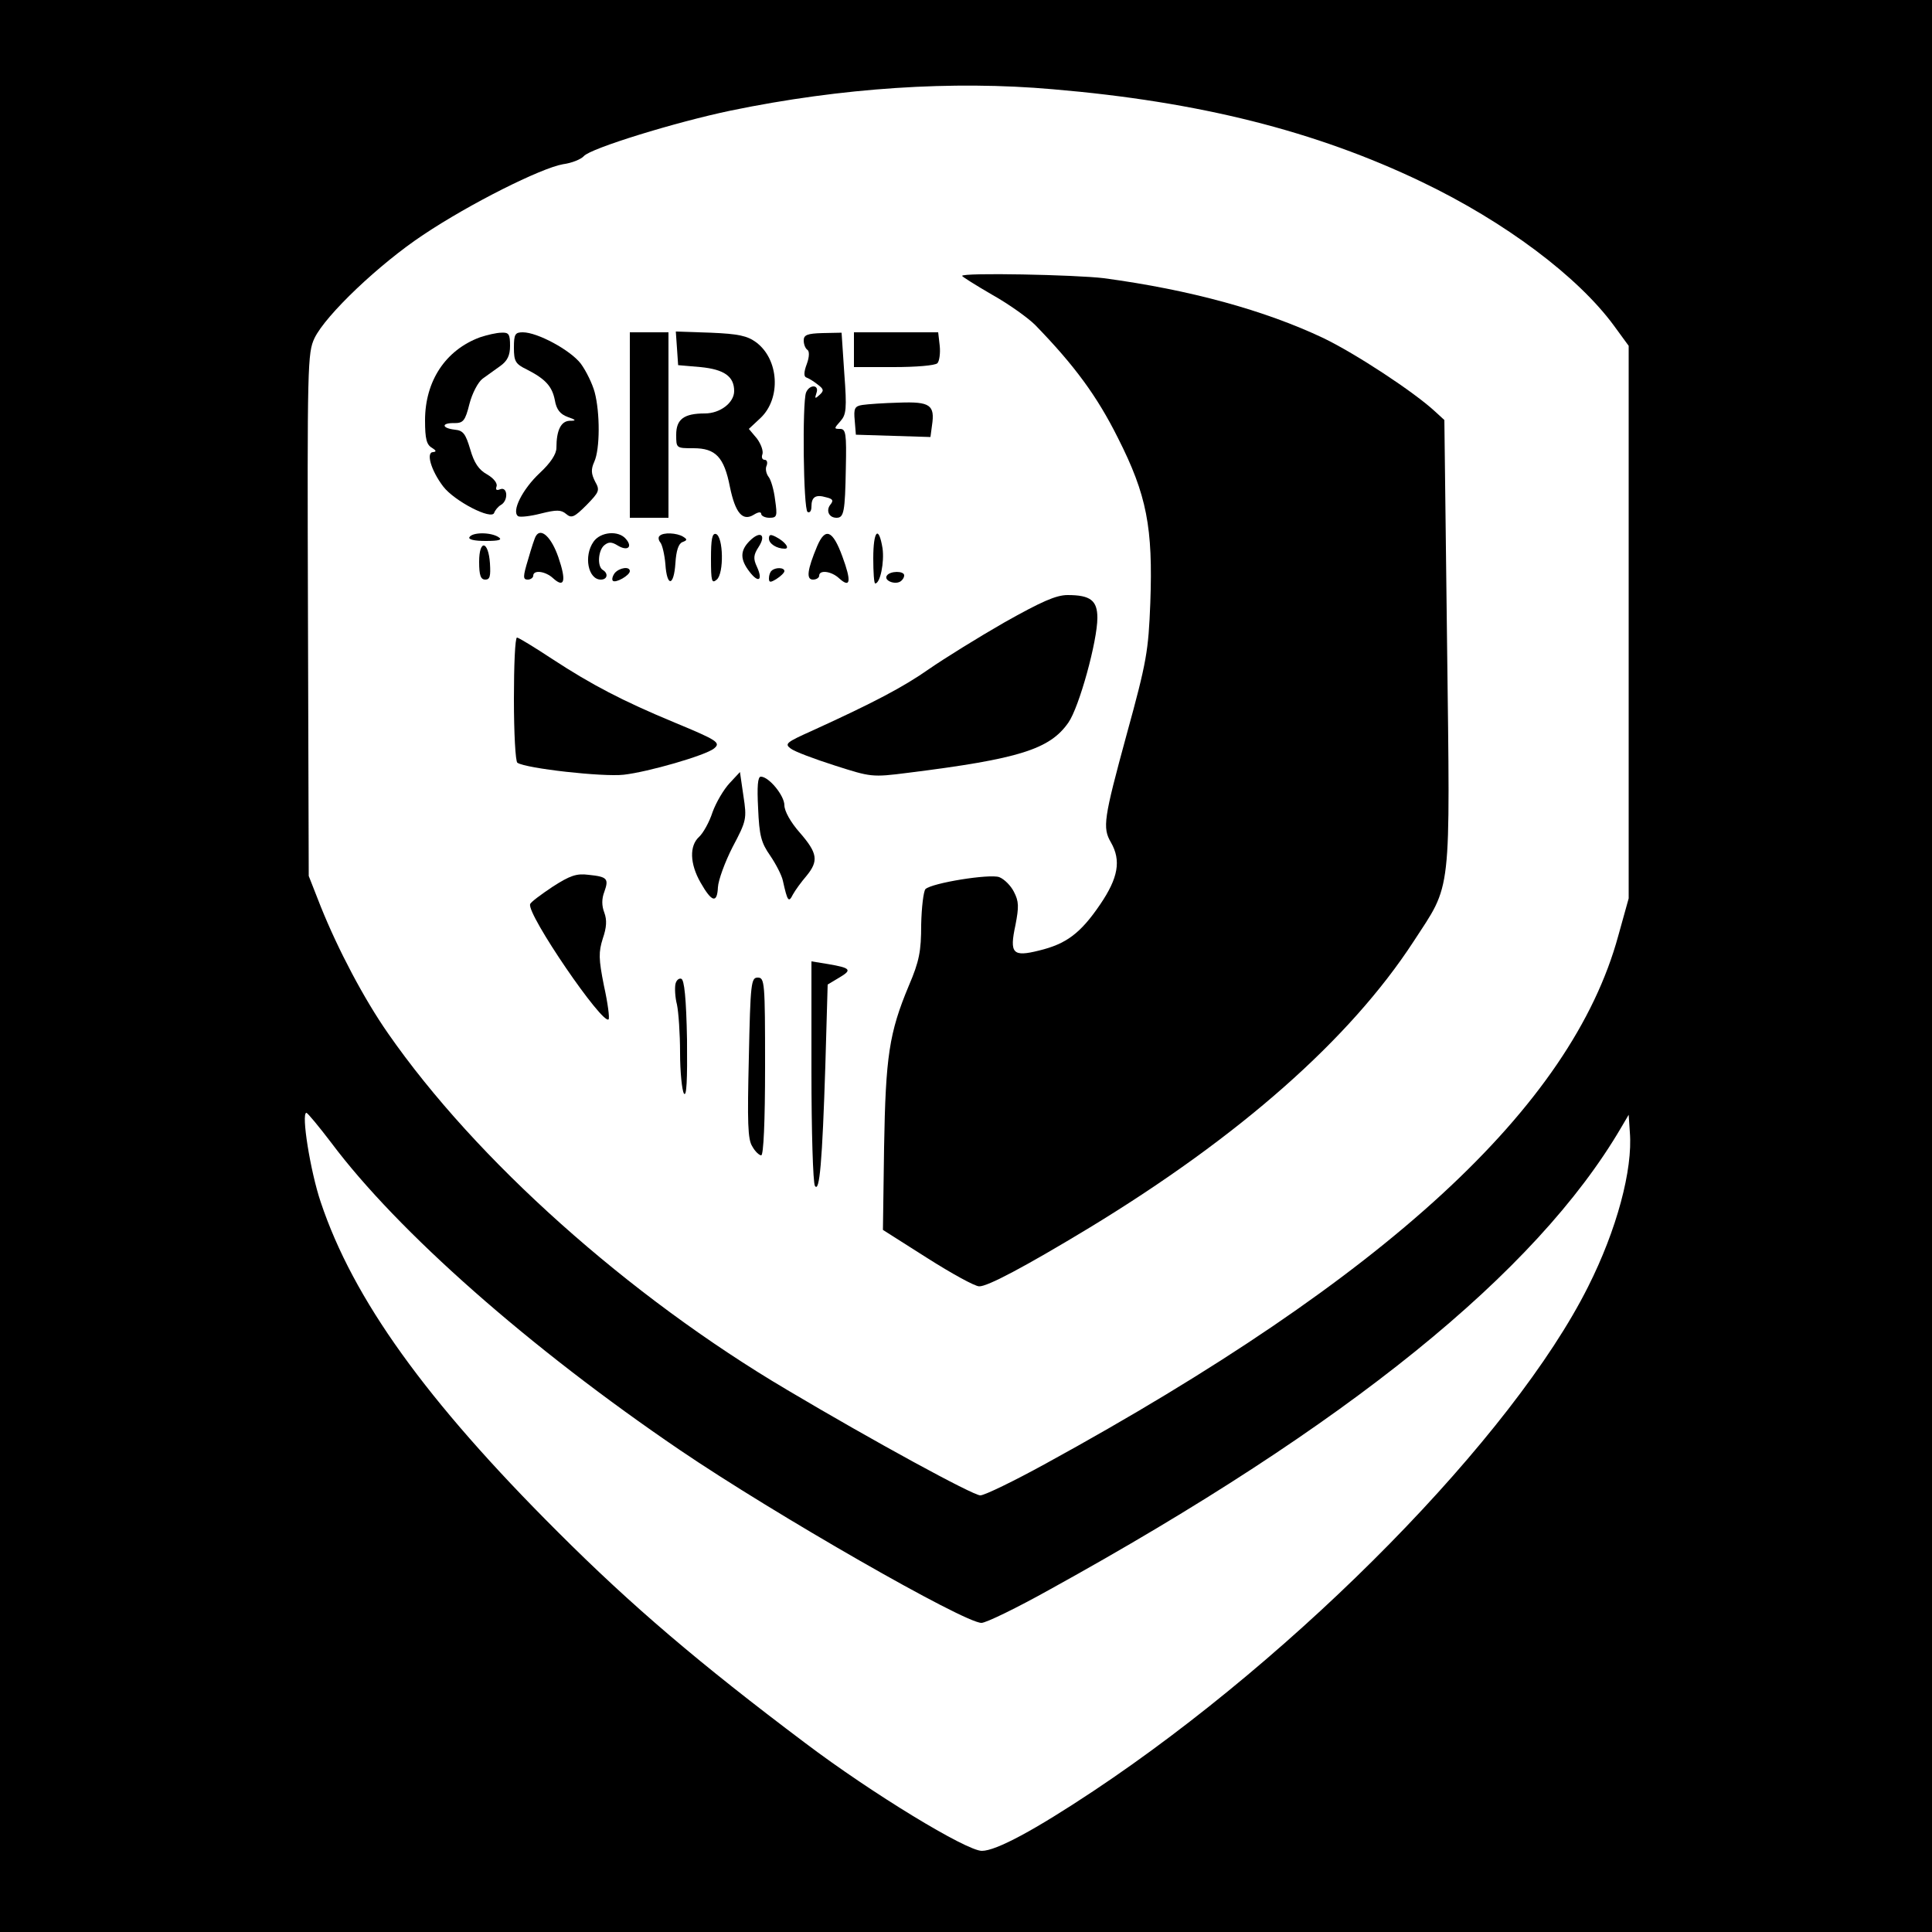 <?xml version="1.0" standalone="no"?>
<!DOCTYPE svg PUBLIC "-//W3C//DTD SVG 20010904//EN"
 "http://www.w3.org/TR/2001/REC-SVG-20010904/DTD/svg10.dtd">
<svg version="1.0" xmlns="http://www.w3.org/2000/svg"
 width="500pt" height="500pt" viewBox="0 0 500 500"
 preserveAspectRatio="xMidYMid meet">
<g transform="translate(0,500) scale(0.1,-0.1)"
fill="#000000" stroke="none">
<path d="M0 2500 l0 -2500 2500 0 2500 0 0 2500 0 2500 -2500 0 -2500 0 0
-2500z m2725 2269 c378 -32 680 -108 955 -240 215 -103 404 -245 497 -372 l38
-52 0 -715 0 -715 -27 -97 c-121 -443 -600 -883 -1482 -1366 -82 -45 -158 -82
-169 -82 -19 0 -276 140 -500 273 -411 243 -805 595 -1033 923 -62 89 -129
216 -174 328 l-31 79 -2 676 c-2 650 -1 678 17 716 29 60 168 192 281 267 121
81 305 173 362 183 23 3 47 13 54 21 17 20 237 88 381 118 286 59 573 78 833
55z m-1868 -2726 c172 -230 513 -531 903 -796 246 -167 735 -447 780 -447 12
0 92 39 178 87 770 425 1257 819 1477 1194 l20 34 3 -45 c8 -97 -34 -253 -108
-400 -194 -387 -748 -951 -1280 -1305 -152 -101 -252 -155 -289 -155 -40 0
-285 149 -457 279 -274 206 -449 355 -640 546 -342 341 -530 603 -614 854 -27
80 -51 231 -37 231 3 0 32 -35 64 -77z"/>
<path d="M2490 4286 c0 -2 35 -24 78 -49 43 -24 93 -60 111 -78 102 -105 160
-184 214 -292 75 -148 91 -232 84 -427 -5 -125 -9 -151 -61 -340 -60 -220 -63
-242 -41 -280 27 -47 19 -92 -28 -161 -51 -75 -88 -102 -158 -119 -68 -17 -77
-8 -61 66 9 47 9 61 -4 86 -8 16 -25 33 -38 38 -25 9 -174 -15 -191 -31 -5 -6
-10 -47 -11 -92 0 -69 -5 -95 -32 -158 -51 -122 -60 -183 -64 -418 l-3 -214
115 -73 c63 -40 123 -73 134 -73 21 -1 119 51 286 152 388 236 673 487 838
740 100 154 95 108 87 771 l-7 579 -24 22 c-55 51 -206 150 -289 190 -152 72
-345 125 -568 155 -73 9 -367 15 -367 6z"/>
<path d="M1242 4127 c-89 -33 -142 -113 -142 -215 0 -48 4 -63 18 -71 11 -7
12 -10 3 -11 -19 0 -6 -47 26 -89 29 -38 126 -88 132 -68 2 6 10 16 17 20 20
11 18 48 -1 41 -10 -4 -13 -2 -10 7 3 8 -7 21 -24 31 -22 12 -34 30 -44 65
-12 40 -18 49 -40 51 -35 4 -35 18 -1 17 23 0 28 6 39 50 7 27 22 56 34 65 11
8 32 23 46 33 18 13 25 27 25 52 0 30 -3 35 -22 34 -13 0 -38 -6 -56 -12z"/>
<path d="M1330 4100 c0 -35 4 -42 33 -56 49 -25 66 -44 73 -80 4 -24 14 -36
33 -43 23 -8 23 -10 5 -10 -22 -1 -34 -24 -34 -70 0 -16 -15 -39 -43 -65 -45
-42 -74 -100 -56 -112 5 -3 32 0 59 7 40 10 52 10 65 -1 14 -12 21 -9 53 23
33 34 35 38 22 61 -10 20 -11 31 -2 51 15 33 15 127 1 180 -6 22 -22 55 -36
74 -27 35 -112 81 -150 81 -20 0 -23 -5 -23 -40z"/>
<path d="M1630 3900 l0 -240 50 0 50 0 0 240 0 240 -50 0 -50 0 0 -240z"/>
<path d="M1752 4099 l3 -44 58 -5 c61 -6 87 -24 87 -62 0 -30 -36 -58 -76 -58
-54 0 -74 -15 -74 -55 0 -35 0 -35 45 -35 57 0 79 -23 94 -100 14 -68 33 -90
62 -72 11 7 19 8 19 2 0 -5 10 -10 21 -10 20 0 21 4 15 46 -3 26 -11 53 -17
60 -6 8 -9 21 -5 29 3 8 1 15 -5 15 -6 0 -9 6 -6 14 3 8 -3 26 -14 41 l-21 25
30 28 c54 51 48 152 -11 196 -23 17 -46 22 -118 25 l-90 3 3 -43z"/>
<path d="M2080 4119 c0 -10 4 -20 9 -24 6 -3 6 -18 -1 -37 -8 -21 -8 -33 -1
-35 6 -2 19 -10 29 -18 16 -12 17 -16 5 -27 -12 -11 -13 -10 -8 5 8 22 -18 23
-27 1 -10 -27 -7 -302 4 -309 6 -3 10 3 10 14 0 25 11 32 38 24 17 -4 20 -8
11 -19 -12 -15 -4 -34 16 -34 19 0 22 15 24 128 2 90 0 102 -15 102 -16 0 -16
1 1 20 15 17 17 31 10 124 l-7 105 -49 -1 c-40 -1 -49 -5 -49 -19z"/>
<path d="M2210 4095 l0 -45 103 0 c57 0 107 4 113 10 5 5 8 26 6 45 l-4 35
-109 0 -109 0 0 -45z"/>
<path d="M2232 3952 c-20 -3 -23 -9 -20 -40 l3 -37 96 -3 97 -3 4 30 c8 53 -5
62 -85 59 -40 -1 -82 -4 -95 -6z"/>
<path d="M1215 3610 c-4 -6 12 -10 42 -10 35 0 44 3 33 10 -20 13 -67 13 -75
0z"/>
<path d="M1387 3613 c-3 -4 -12 -32 -20 -60 -14 -46 -14 -53 -1 -53 7 0 14 5
14 10 0 16 32 12 52 -7 29 -26 34 -6 13 55 -18 52 -45 77 -58 55z"/>
<path d="M1536 3598 c-26 -37 -14 -98 19 -98 17 0 20 16 5 25 -15 9 -12 51 4
64 11 9 19 9 35 -1 25 -15 39 -4 21 17 -19 23 -66 19 -84 -7z"/>
<path d="M1707 3613 c-4 -3 -3 -11 2 -17 5 -6 11 -32 13 -56 4 -60 22 -58 26
3 2 32 8 50 18 54 13 5 13 7 2 14 -16 10 -52 12 -61 2z"/>
<path d="M1840 3555 c0 -60 2 -66 15 -55 19 16 17 111 -2 118 -10 3 -13 -14
-13 -63z"/>
<path d="M1940 3600 c-25 -25 -25 -48 0 -80 23 -30 35 -22 19 13 -10 21 -9 31
4 51 21 32 5 44 -23 16z"/>
<path d="M1990 3606 c0 -13 20 -26 41 -26 14 0 1 18 -22 30 -15 8 -19 7 -19
-4z"/>
<path d="M2115 3587 c-26 -62 -29 -87 -11 -87 9 0 16 5 16 10 0 16 32 12 52
-7 29 -26 32 -8 8 57 -25 68 -44 76 -65 27z"/>
<path d="M2260 3555 c0 -36 2 -65 5 -65 13 0 24 55 19 91 -10 61 -24 46 -24
-26z"/>
<path d="M1240 3546 c0 -35 4 -46 16 -46 12 0 14 9 12 42 -4 59 -28 63 -28 4z"/>
<path d="M1591 3517 c-6 -8 -8 -17 -5 -20 7 -7 44 14 44 25 0 13 -27 9 -39 -5z"/>
<path d="M1997 3523 c-4 -3 -7 -12 -7 -20 0 -11 4 -11 20 -1 11 7 20 16 20 20
0 10 -24 10 -33 1z"/>
<path d="M2295 3510 c-8 -12 20 -24 35 -15 5 3 10 10 10 16 0 12 -37 12 -45
-1z"/>
<path d="M2599 3389 c-68 -39 -155 -93 -194 -120 -67 -47 -143 -87 -303 -160
-67 -30 -72 -34 -56 -46 10 -8 61 -27 114 -44 94 -30 96 -31 190 -19 288 36
367 61 415 130 28 40 75 211 75 271 0 45 -18 59 -77 59 -30 0 -68 -17 -164
-71z"/>
<path d="M1330 3191 c0 -88 4 -162 9 -165 23 -15 221 -37 275 -31 63 7 212 50
234 68 18 15 9 21 -102 67 -135 56 -215 98 -316 164 -47 31 -88 56 -92 56 -5
0 -8 -72 -8 -159z"/>
<path d="M1888 2973 c-15 -16 -35 -50 -44 -75 -8 -25 -24 -54 -35 -64 -25 -23
-24 -69 4 -118 29 -51 43 -55 45 -12 1 18 18 65 38 104 36 68 37 73 28 132
l-9 62 -27 -29z"/>
<path d="M1962 2908 c3 -71 8 -89 31 -122 15 -22 30 -51 33 -65 12 -54 15 -58
26 -36 6 11 22 33 35 48 32 39 29 59 -17 112 -24 27 -40 56 -40 71 0 25 -40
74 -61 74 -8 0 -10 -25 -7 -82z"/>
<path d="M1430 2705 c-30 -20 -57 -40 -58 -45 -9 -26 188 -314 203 -298 3 3
-2 42 -12 87 -14 70 -14 87 -3 122 10 29 11 48 4 67 -7 18 -7 36 0 54 12 34 8
39 -41 44 -31 4 -48 -2 -93 -31z"/>
<path d="M2100 2228 c0 -155 4 -289 9 -297 12 -19 19 62 27 312 l6 209 30 18
c34 20 30 25 -29 35 l-43 7 0 -284z"/>
<path d="M1748 2453 c-2 -10 -1 -34 4 -53 4 -19 8 -75 8 -125 0 -49 5 -97 10
-105 7 -10 9 35 8 139 -2 107 -7 156 -15 158 -6 2 -13 -4 -15 -14z"/>
<path d="M1938 2263 c-4 -167 -3 -212 9 -230 7 -13 18 -23 23 -23 6 0 10 87
10 230 0 218 -1 230 -19 230 -17 0 -19 -13 -23 -207z"/>
</g>
</svg>
